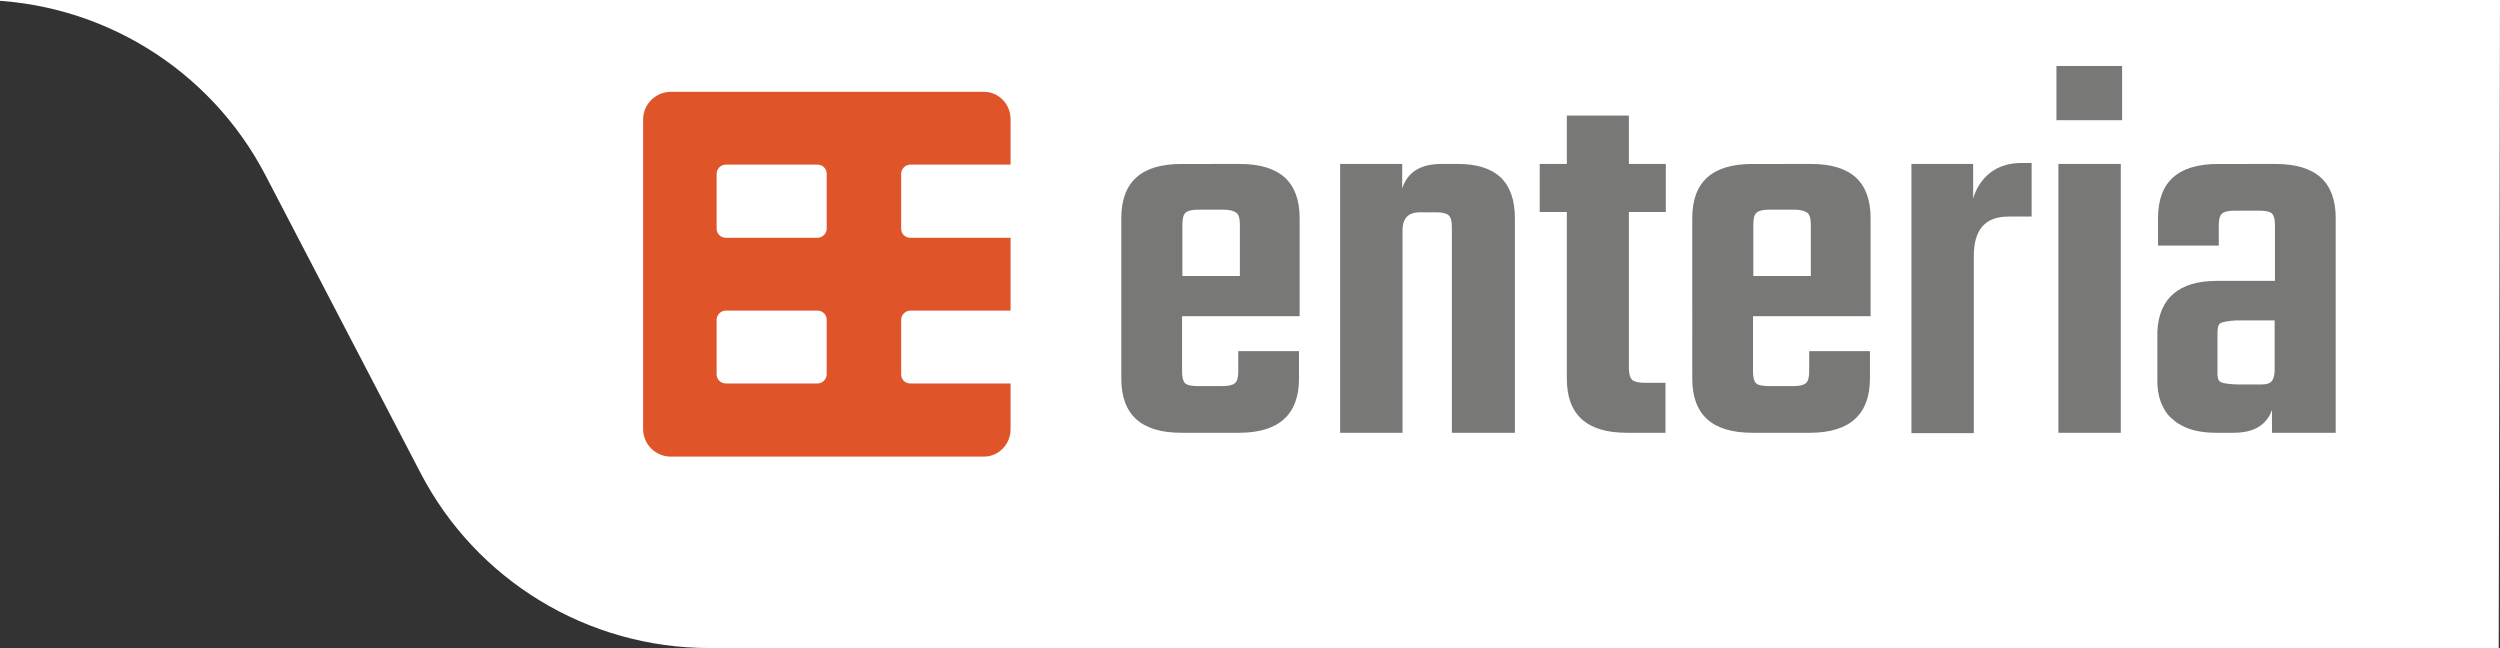 <?xml version="1.0" encoding="utf-8"?>
<!-- Generator: Adobe Illustrator 24.2.0, SVG Export Plug-In . SVG Version: 6.00 Build 0)  -->
<svg version="1.1" xmlns="http://www.w3.org/2000/svg" xmlns:xlink="http://www.w3.org/1999/xlink" x="0px" y="0px"
	 viewBox="0 0 76.54 19.84" style="enable-background:new 0 0 76.54 19.84;" xml:space="preserve">
<rect x="0" y="0" width="76.54" height="19.84" fill="#333333" stroke="none"/>
<style type="text/css">
	.st0{fill:#FFFFFF;}
	.st1{fill-rule:evenodd;clip-rule:evenodd;fill:#DF5529;}
	.st2{fill-rule:evenodd;clip-rule:evenodd;fill:#787877;}
</style>
<g id="Layer_1">
</g>
<g id="Layer_2">
	<g>
		<path id="Combined_Shape_1_" class="st0" d="M76.5,19.84H21.71c-3.72,0-7.13-2.07-8.84-5.37L8.13,5.37C6.43,2.1,3.07,0.04-0.61,0
			h77.15"/>
		<g id="CH_x26_T">
			<g id="CH_x26_T---Divize---Dropdown" transform="translate(-1383, -5)">
				<g id="Enteria">
					<g id="Group-2" transform="translate(1383, 5)">
						<g id="Group-10" transform="translate(0, -0)">
							<path id="Fill-1963" class="st1" d="M25.31,7c0,0.15-0.13,0.28-0.28,0.28h-2.81c-0.15,0-0.28-0.12-0.28-0.28V5.32
								c0-0.15,0.13-0.28,0.28-0.28h2.81c0.16,0,0.28,0.13,0.28,0.28V7z M25.31,11.46c0,0.15-0.13,0.28-0.28,0.28h-2.81
								c-0.15,0-0.28-0.12-0.28-0.28V9.79c0-0.15,0.13-0.28,0.28-0.28h2.81c0.16,0,0.28,0.13,0.28,0.28V11.46z M27.87,7.28
								c-0.16,0-0.28-0.12-0.28-0.28V5.32c0-0.15,0.13-0.28,0.28-0.28h3.07V3.65c0-0.46-0.36-0.84-0.82-0.84h-9.58
								c-0.46,0-0.85,0.38-0.85,0.84v9.49c0,0.46,0.38,0.84,0.85,0.84h9.58c0.46,0,0.82-0.38,0.82-0.84v-1.4h-3.07
								c-0.16,0-0.28-0.12-0.28-0.28V9.79c0-0.15,0.13-0.28,0.28-0.28h3.07V7.28H27.87L27.87,7.28z"/>
							<path id="Combined-Shape" class="st2" d="M37.96,5.02c1.22,0,1.83,0.55,1.83,1.66v3h-3.6v1.69c0,0.18,0.03,0.3,0.09,0.36
								c0.06,0.06,0.19,0.09,0.38,0.09h0.78c0.18,0,0.3-0.03,0.37-0.09c0.07-0.06,0.1-0.18,0.1-0.36v-0.62h1.86v0.84
								c0,1.1-0.61,1.66-1.84,1.66h-1.76c-1.23,0-1.84-0.55-1.84-1.66V6.68c0-1.11,0.61-1.66,1.84-1.66H37.96z M69.67,5.02
								c1.23,0,1.84,0.55,1.84,1.66l0,0v4.62l0,0v1.95h-1.95v-0.7c-0.17,0.47-0.56,0.7-1.18,0.7l0,0h-0.53
								c-0.42,0-0.77-0.07-1.05-0.22c-0.03-0.02-0.06-0.04-0.09-0.05c-0.05-0.03-0.1-0.06-0.14-0.1s-0.08-0.07-0.13-0.11
								c-0.03-0.03-0.05-0.06-0.08-0.09c-0.04-0.05-0.07-0.1-0.1-0.15c-0.02-0.05-0.05-0.09-0.07-0.14
								c-0.02-0.04-0.04-0.09-0.05-0.13c-0.03-0.08-0.05-0.15-0.06-0.24c-0.01-0.02-0.01-0.05-0.01-0.07
								c-0.02-0.11-0.02-0.22-0.02-0.34c0-0.01,0-0.01,0-0.01l0,0v-1.44c0.04-1.04,0.68-1.56,1.81-1.56l0,0h1.79V6.9
								c0-0.18-0.03-0.3-0.09-0.36c-0.06-0.06-0.19-0.09-0.38-0.09l0,0H68.4c-0.18,0-0.3,0.03-0.37,0.09
								c-0.07,0.06-0.1,0.18-0.1,0.36l0,0v0.62h-1.86V6.68c0-1.11,0.61-1.66,1.84-1.66l0,0H69.67z M42.93,5.02v0.75
								c0.16-0.5,0.56-0.75,1.2-0.75h0.51c1.16,0,1.74,0.55,1.74,1.66v6.57h-1.93v-6.3c0-0.18-0.03-0.3-0.1-0.36
								c-0.07-0.06-0.19-0.09-0.37-0.09h-0.51c-0.35,0-0.53,0.18-0.53,0.55v6.2h-1.91V5.02H42.93z M49.87,3.54v1.48h1.13v1.47h-1.13
								v4.78c0,0.18,0.04,0.3,0.1,0.36c0.07,0.06,0.2,0.09,0.39,0.09h0.63v1.53h-1.18c-1.23,0-1.84-0.55-1.84-1.66v-5.1h-0.83V5.02
								h0.83V3.54H49.87z M55.45,5.02c1.22,0,1.82,0.55,1.82,1.66v3h-3.6v1.69c0,0.18,0.03,0.3,0.09,0.36
								c0.06,0.06,0.19,0.09,0.38,0.09h0.78c0.18,0,0.3-0.03,0.37-0.09c0.07-0.06,0.1-0.18,0.1-0.36v-0.62h1.86v0.84
								c0,1.1-0.62,1.66-1.84,1.66h-1.76c-1.23,0-1.84-0.55-1.84-1.66V6.68c0-1.11,0.61-1.66,1.84-1.66H55.45z M62.2,4.99v1.64
								h-0.71c-0.71,0-1.06,0.4-1.06,1.21v5.42h-1.91V5.02h1.89v1.06c0.09-0.32,0.27-0.59,0.52-0.79c0.26-0.2,0.58-0.3,0.96-0.3
								H62.2z M64.93,5.02v8.23h-1.91V5.02H64.93z M69.65,9.81h-1.19c-0.18,0.01-0.42,0.04-0.49,0.09
								c-0.07,0.06-0.08,0.16-0.08,0.34l0,0l0,1.15l0,0l0,0.04l0,0v0.05c0,0.03,0.01,0.05,0.01,0.07c0,0,0,0.01,0,0.01
								c0.01,0.05,0.03,0.09,0.06,0.12c0.07,0.06,0.37,0.09,0.55,0.09l0,0h0.74c0.3,0,0.37-0.13,0.39-0.4l0,0V9.81z M37.48,6.42
								h-0.81c-0.18,0-0.3,0.03-0.37,0.09c-0.07,0.06-0.1,0.18-0.1,0.36v1.58h1.76V6.88c0-0.18-0.03-0.3-0.1-0.36
								C37.78,6.46,37.65,6.42,37.48,6.42z M54.96,6.42h-0.81c-0.18,0-0.3,0.03-0.37,0.09c-0.07,0.06-0.1,0.18-0.1,0.36v1.58h1.76
								V6.88c0-0.18-0.03-0.3-0.1-0.36C55.26,6.46,55.14,6.42,54.96,6.42z M64.97,2.02v1.66h-2.01V2.02H64.97z"/>
						</g>
					</g>
				</g>
			</g>
		</g>
	</g>
</g>
</svg>
